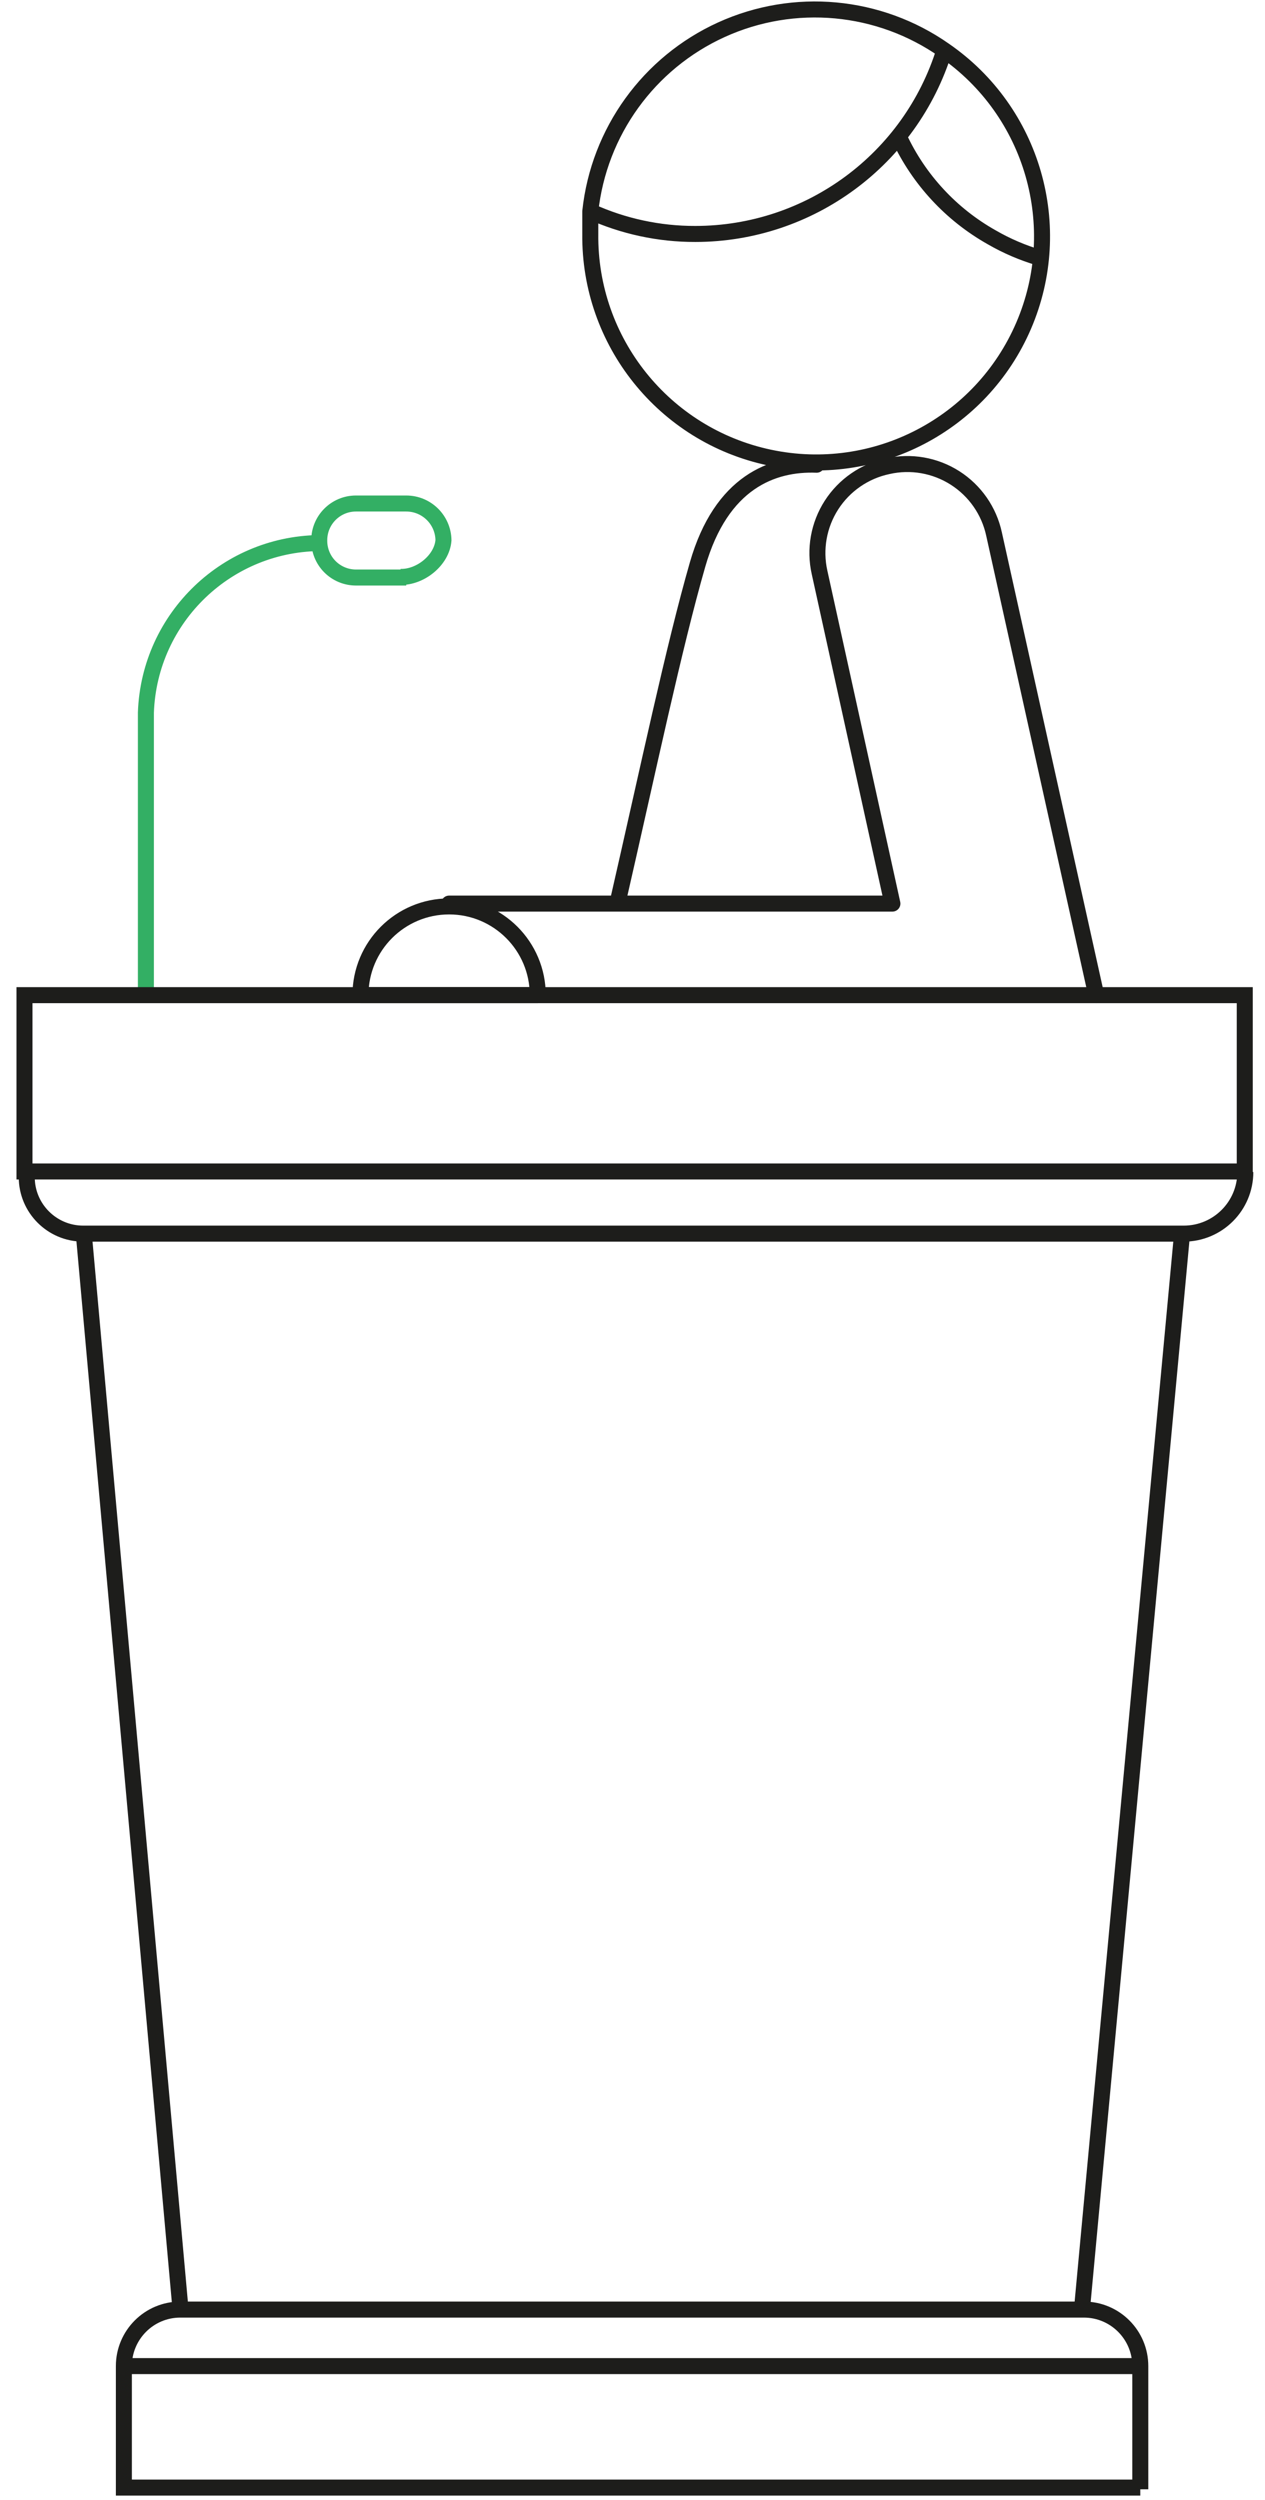<?xml version="1.0" encoding="UTF-8"?> <svg xmlns="http://www.w3.org/2000/svg" xmlns:xlink="http://www.w3.org/1999/xlink" width="79px" height="156px" viewBox="0 0 79 156"><!-- Generator: Sketch 61.2 (89653) - https://sketch.com --><title>Website_CPD_ICON_black</title><desc>Created with Sketch.</desc><g id="Page-1" stroke="none" stroke-width="1" fill="none" fill-rule="evenodd"><g id="Website_CPD_ICON_black" transform="translate(1, 0)"><polygon id="Path" fill-rule="nonzero" points="67.461 76.983 4.267 76.983 10.333 144.056 66.685 144.056 72.927 76.983"></polygon><path d="M37.557,56.388 C39.496,47.925 41.083,40.378 42.564,35.229 C44.045,30.081 47.249,28.894 50,29 M42.423,14.6 C40.161,14.605 37.924,14.124 35.864,13.189 C35.864,13.647 35.864,14.141 35.864,14.6 C35.791,21.322 40.473,27.162 47.051,28.553 C53.628,29.944 60.273,26.5 62.928,20.323 C65.583,14.146 63.51,6.954 57.975,3.139 C55.859,9.952 49.557,14.596 42.423,14.6 Z M57.975,3.139 C53.887,0.279 48.593,-0.209 44.052,1.855 C39.511,3.92 36.397,8.229 35.864,13.189 M55.154,8.569 C56.381,11.204 58.404,13.387 60.937,14.811 C61.871,15.35 62.865,15.776 63.899,16.081 M27.048,56.388 L54.731,56.388 L50.182,35.723 C49.857,34.277 50.126,32.762 50.928,31.516 C51.73,30.27 52.998,29.397 54.449,29.093 L54.449,29.093 C55.889,28.768 57.4,29.033 58.645,29.827 C59.89,30.622 60.766,31.881 61.078,33.325 L67.461,62.101 M21.511,62.101 C21.511,59.043 23.99,56.564 27.048,56.564 C30.106,56.564 32.584,59.043 32.584,62.101 L21.511,62.101 Z" id="Shape" stroke="#1D1D1B" stroke-linecap="round" stroke-linejoin="round" fill-rule="nonzero"></path><path d="M8.111,62.101 L8.111,44.469 C8.321,38.522 13.234,33.828 19.184,33.889 M24.368,36.04 L21.229,36.04 C20.615,36.04 20.027,35.794 19.596,35.357 C19.165,34.919 18.928,34.327 18.937,33.713 C18.937,32.447 19.963,31.421 21.229,31.421 L24.368,31.421 C25.64,31.421 26.676,32.441 26.695,33.713 C26.601,34.957 25.247,36.041 24,36 L24.368,36.04 Z" id="Shape" stroke="#009B3E" opacity="0.8"></path><path d="M0.529,73.104 L76.736,73.104 L76.736,62.101 L0.529,62.101 L0.529,73.104 Z M10.262,143.985 L4.232,76.983 M72.821,76.983 L66.58,143.985 M0.317,73.456 L0.67,73.456 C0.67,75.404 2.249,76.983 4.196,76.983 L72.927,76.983 C75.05,76.983 76.771,75.262 76.771,73.139 M70.212,155.235 L6.736,155.235 L6.736,147.653 L6.736,147.653 C6.736,145.705 8.314,144.126 10.262,144.126 L66.685,144.126 C68.633,144.126 70.212,145.705 70.212,147.653 L70.212,155.341 L70.212,155.235 Z M6.736,147.653 L70.564,147.653" id="Shape" stroke="#1D1D1B" fill-rule="nonzero"></path></g></g></svg> 